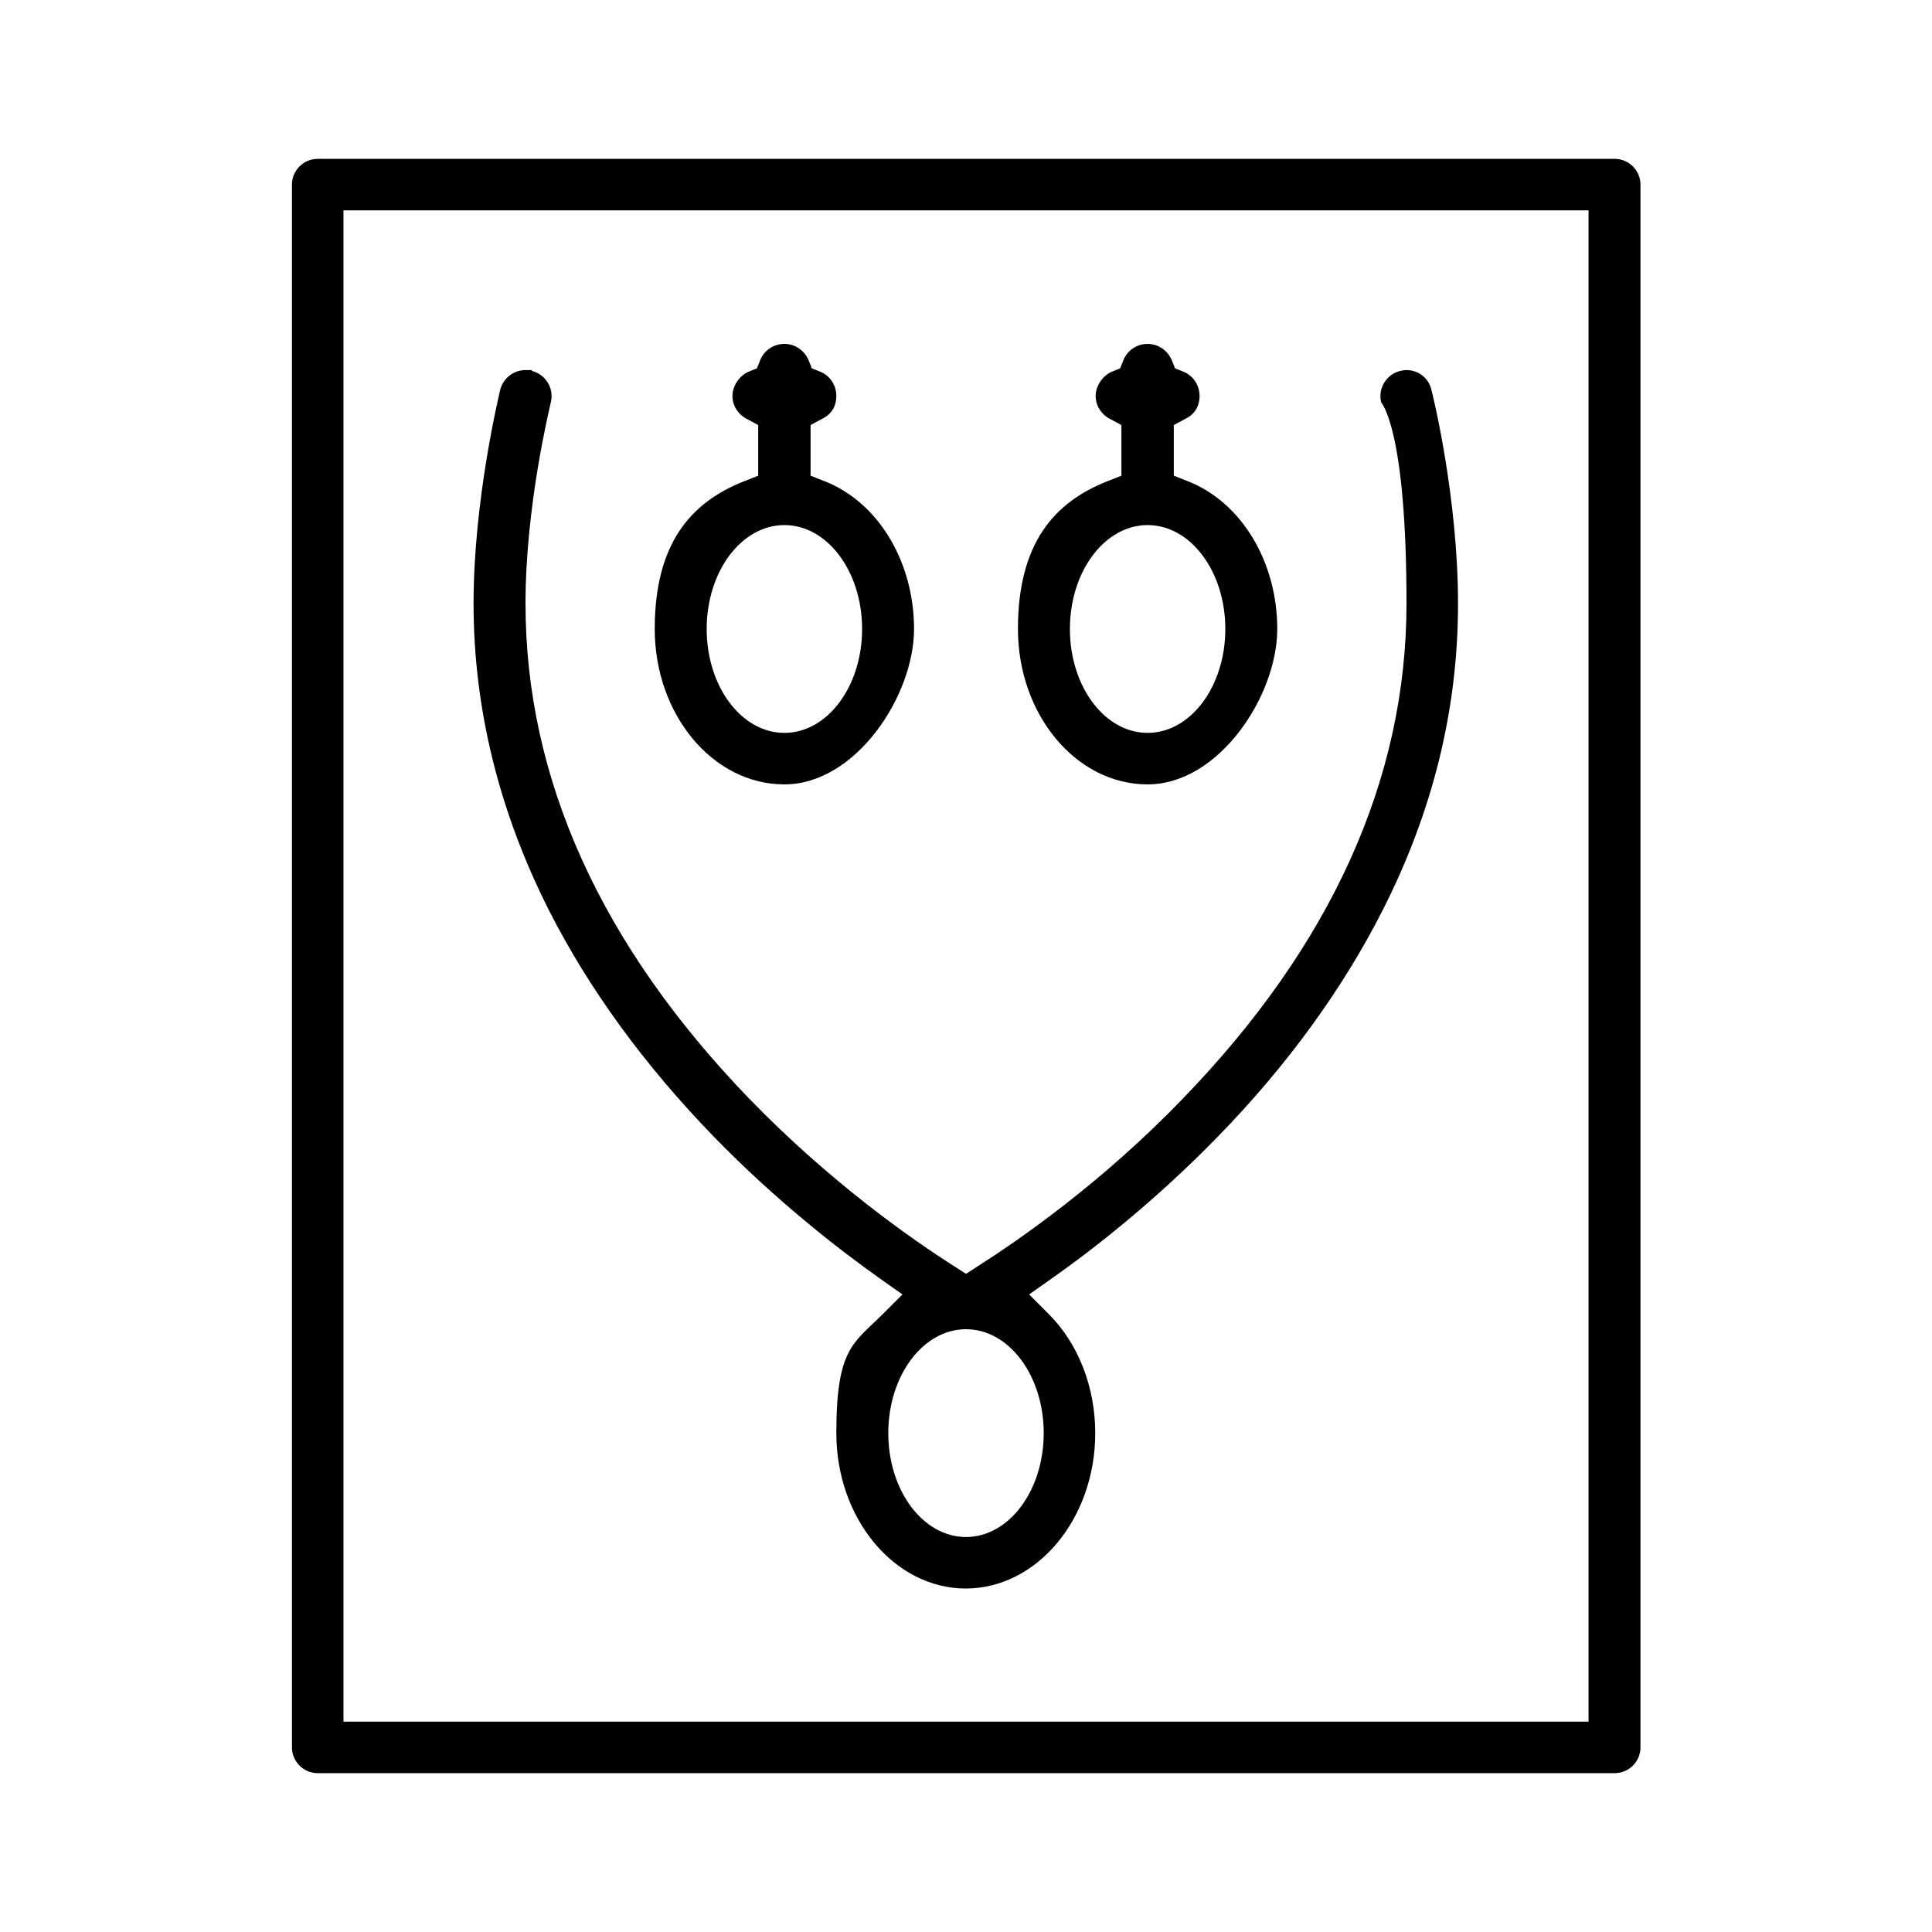<?xml version="1.0" encoding="UTF-8"?>
<svg id="Layer_1" xmlns="http://www.w3.org/2000/svg" viewBox="0 0 450 450">
  <path d="M74,413c-3.3,0-6-2.7-6-6V43c0-3.3,2.7-6,6-6h302.1c3.3,0,6,2.7,6,6v364c0,3.3-2.7,6-6,6H74ZM80,401h290V49H80v351.9Z"/>
  <path d="M267.3,182.7c-16.7,0-30.2-16.3-30.2-36.2s8.4-29.5,20.8-34.4l3.3-1.3v-11.8l-2.8-1.5c-2-1.1-3.2-3.1-3.2-5.3s1.5-4.6,3.7-5.6l2-.8.8-2c.9-2.2,3.1-3.7,5.6-3.7s4.6,1.5,5.6,3.7l.8,2,2,.8c2.2.9,3.7,3.1,3.7,5.6s-1.2,4.3-3.2,5.3l-2.8,1.5v11.8l3.3,1.3c12.5,4.9,20.8,18.8,20.8,34.4s-13.6,36.2-30.2,36.2ZM267.3,122.3c-10,0-18.1,10.8-18.1,24.2s8.1,24.2,18.1,24.2,18.1-10.8,18.1-24.2-8.1-24.2-18.1-24.2Z"/>
  <path d="M182.7,182.7c-16.7,0-30.2-16.3-30.2-36.2s8.4-29.5,20.8-34.4l3.3-1.3v-11.8l-2.8-1.5c-2-1.1-3.2-3.1-3.2-5.3s1.5-4.6,3.7-5.6l2-.8.8-2c.9-2.2,3.1-3.7,5.6-3.7s4.6,1.5,5.6,3.7l.8,2,2,.8c2.2.9,3.7,3.1,3.7,5.6s-1.2,4.3-3.2,5.3l-2.8,1.5v11.8l3.3,1.3c12.5,4.9,20.8,18.8,20.8,34.4s-13.6,36.2-30.2,36.2ZM182.7,122.3c-10,0-18.1,10.8-18.1,24.2s8.1,24.2,18.1,24.2,18.1-10.8,18.1-24.2-8.1-24.2-18.1-24.2Z"/>
  <path d="M225,370c-16.7,0-30.2-16.3-30.2-36.2s4-20.9,11-27.9l4.4-4.4-5.1-3.6c-9.6-6.8-24.2-18.1-38.8-33.1-16.2-16.7-29.1-34.4-38.4-52.7-11.7-23.1-17.6-47.2-17.6-71.5s6-48.8,6.2-49.8c.7-2.7,3.1-4.6,5.9-4.6s1,0,1.5.2c3.2.8,5.2,4.1,4.4,7.3-.2,1-5.9,24-5.9,46.9,0,40.8,17.6,79.6,52.2,115.4,18.9,19.5,38,32.8,47.6,38.9l2.8,1.8,2.8-1.8c9.7-6.2,28.8-19.4,47.6-38.9,34.7-35.8,52.2-74.6,52.2-115.4s-5.8-46.6-5.9-46.9c-.8-3.2,1.2-6.5,4.4-7.3.5-.1,1-.2,1.5-.2,2.8,0,5.2,1.9,5.8,4.6.3,1,6.2,25.1,6.2,49.8s-5.9,48.5-17.6,71.5c-9.3,18.3-22.2,36.1-38.4,52.7-14.6,15-29.1,26.3-38.8,33.1l-5.1,3.6,4.4,4.4c7,6.9,11,17.1,11,27.9,0,20-13.6,36.2-30.2,36.2ZM225,309.6c-10,0-18.1,10.8-18.1,24.2s8.1,24.2,18.1,24.2,18.1-10.8,18.1-24.2-8.1-24.2-18.1-24.2Z"/>
</svg>